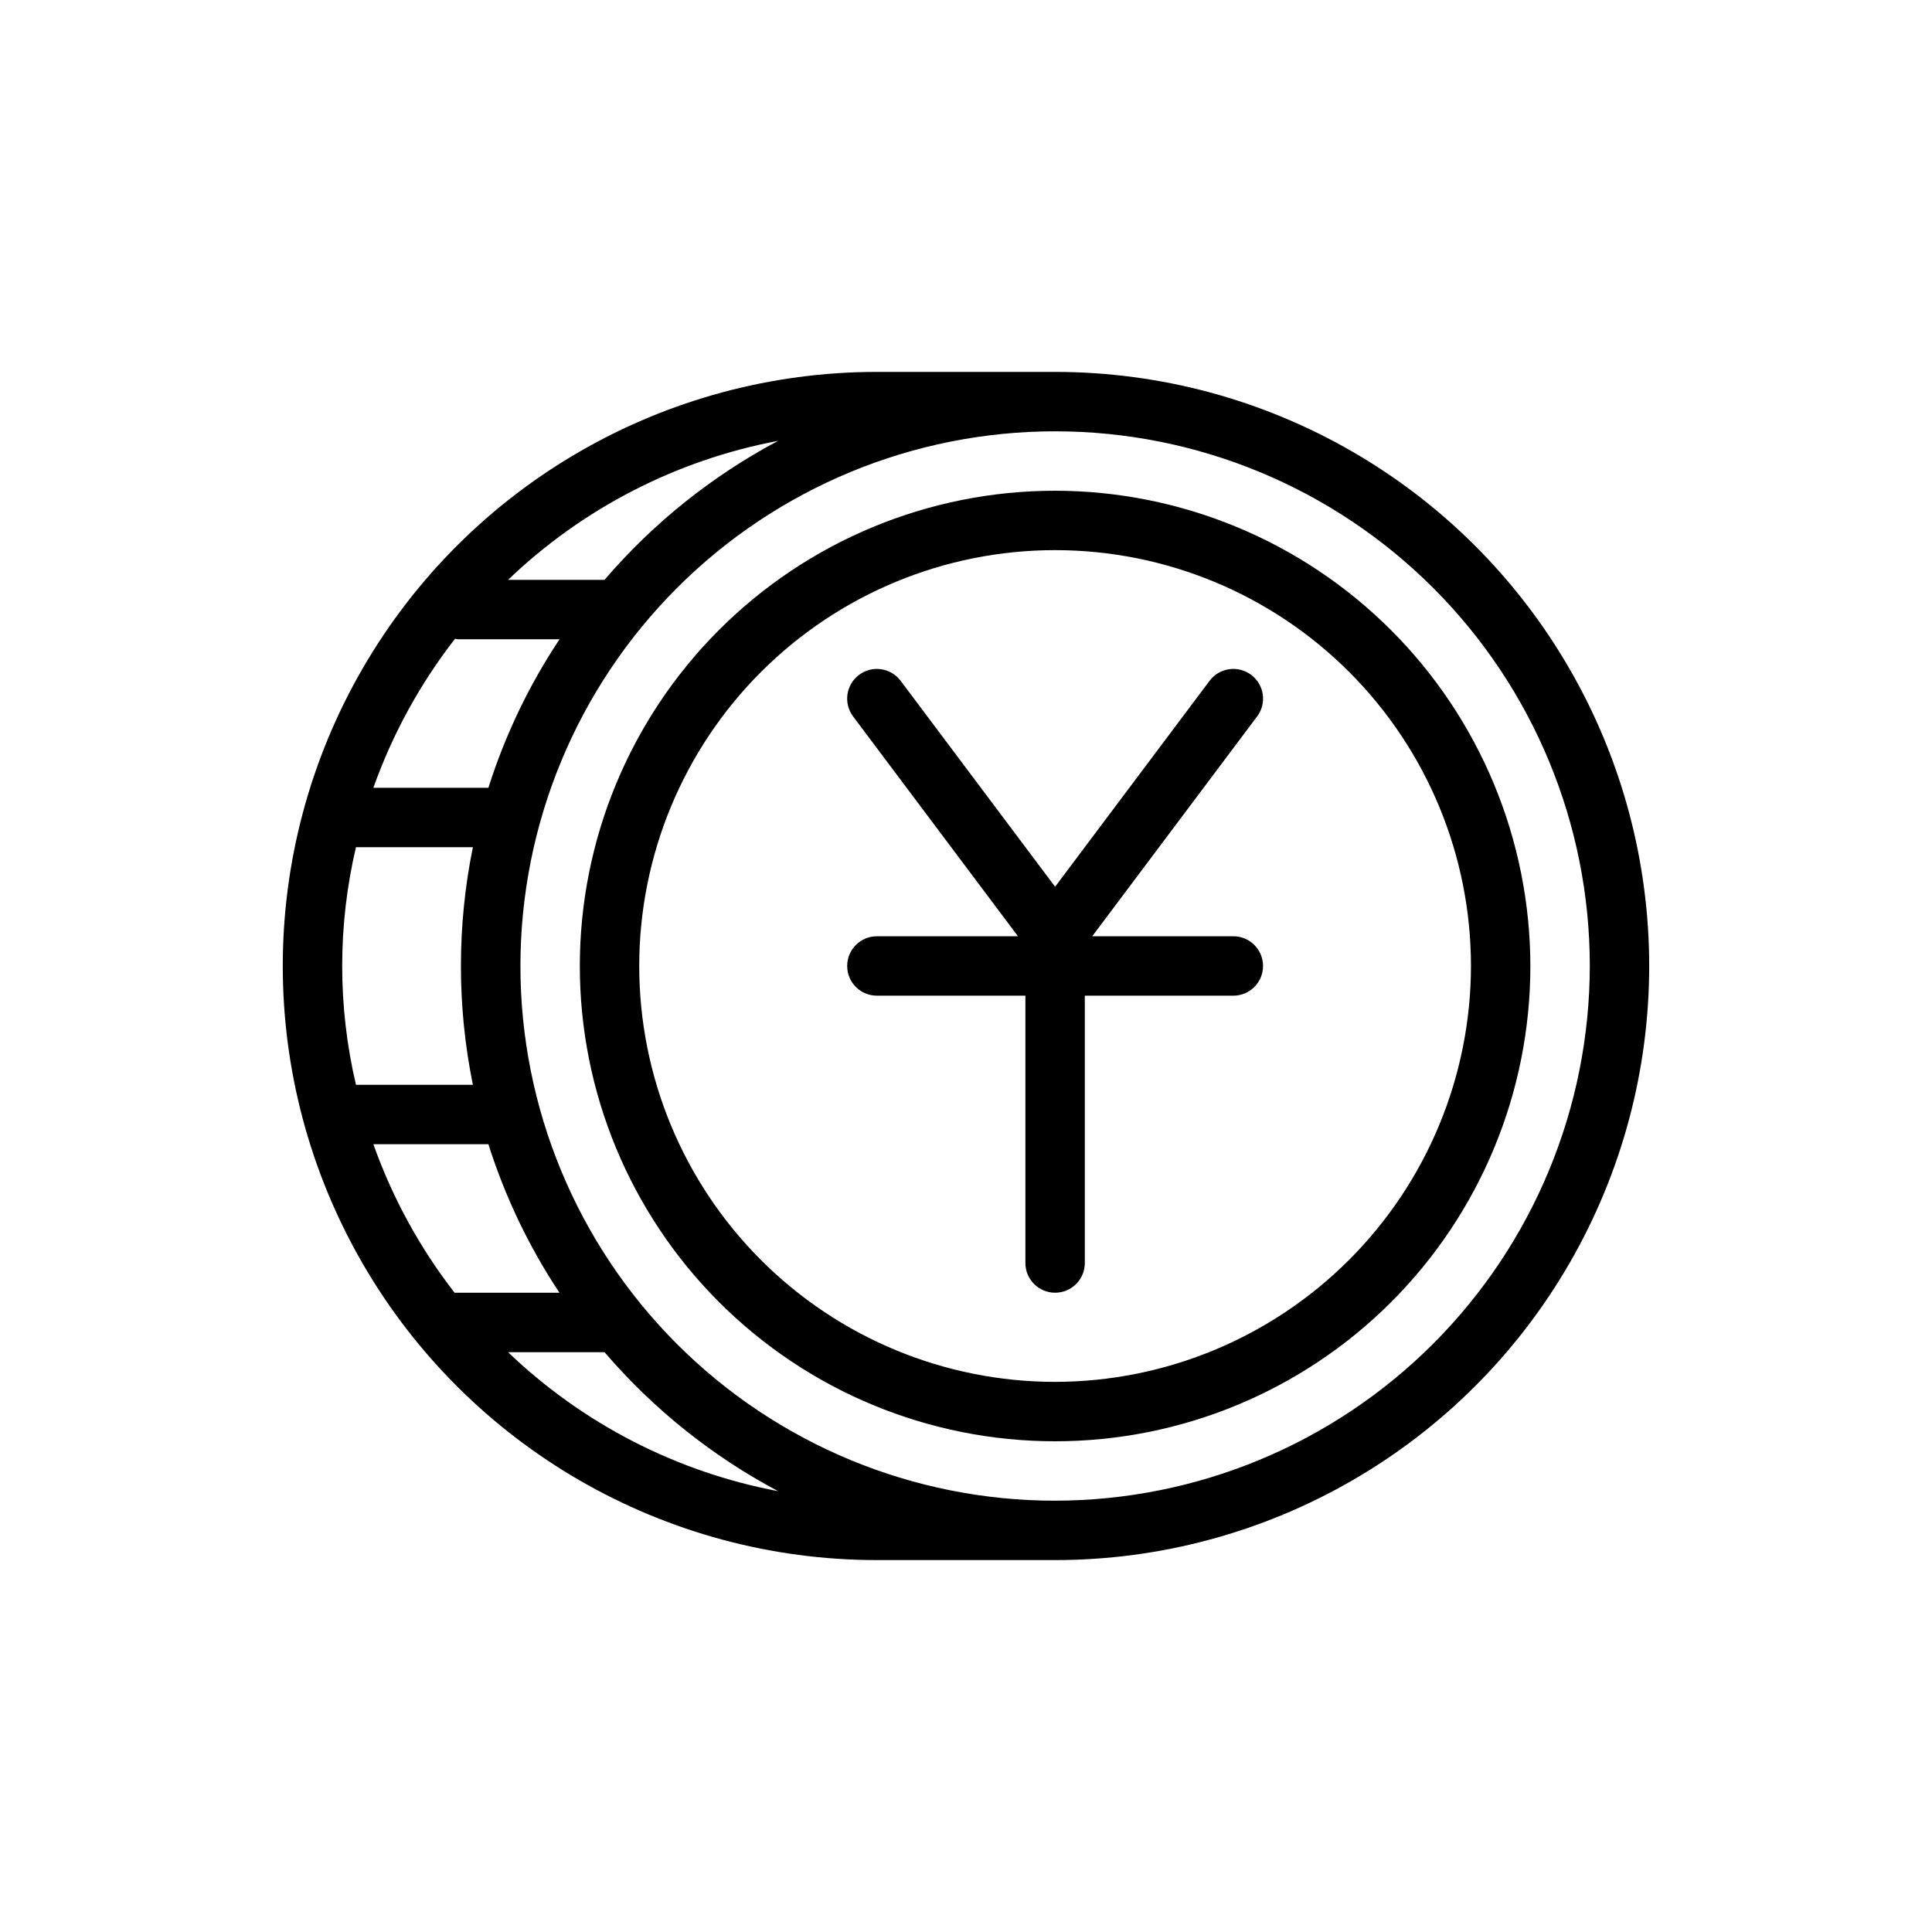 <?xml version="1.0" encoding="UTF-8"?>
<!-- Uploaded to: SVG Repo, www.svgrepo.com, Generator: SVG Repo Mixer Tools -->
<svg fill="#000000" width="800px" height="800px" version="1.1" viewBox="144 144 512 512" xmlns="http://www.w3.org/2000/svg">
 <g>
  <path d="m470.85 392.12h-37.395l43.691-58.254v0.004c2.609-3.481 1.902-8.414-1.574-11.023-3.477-2.609-8.414-1.902-11.02 1.574l-40.938 54.578-40.934-54.578c-2.609-3.477-7.543-4.184-11.02-1.574-3.481 2.609-4.184 7.543-1.574 11.023l43.688 58.25h-37.391c-4.348 0-7.871 3.527-7.871 7.875s3.523 7.871 7.871 7.871h39.359v70.848c0 4.348 3.523 7.871 7.871 7.871 4.348 0 7.875-3.523 7.875-7.871v-70.848h39.359c4.348 0 7.871-3.523 7.871-7.871s-3.523-7.875-7.871-7.875z"/>
  <path d="m423.61 274.05c-33.402 0-65.441 13.27-89.059 36.891-23.621 23.621-36.891 55.656-36.891 89.062 0 33.402 13.27 65.441 36.891 89.059 23.617 23.621 55.656 36.891 89.059 36.891 33.406 0 65.441-13.27 89.062-36.891 23.621-23.617 36.891-55.656 36.891-89.059-0.039-33.395-13.32-65.406-36.934-89.02-23.613-23.613-55.625-36.895-89.02-36.934zm0 236.16c-29.227 0-57.258-11.613-77.93-32.281-20.668-20.668-32.277-48.699-32.277-77.926 0-29.23 11.609-57.262 32.277-77.93 20.672-20.668 48.703-32.281 77.93-32.281 29.23 0 57.262 11.613 77.93 32.281 20.668 20.668 32.281 48.699 32.281 77.93-0.031 29.219-11.652 57.23-32.316 77.895-20.66 20.66-48.672 32.281-77.895 32.312z"/>
  <path d="m423.61 242.56h-47.23c-56.25 0-108.22 30.008-136.35 78.719-28.125 48.715-28.125 108.73 0 157.44s80.098 78.719 136.35 78.719h47.23c56.25 0 108.23-30.008 136.35-78.719 28.125-48.711 28.125-108.73 0-157.44-28.121-48.711-80.098-78.719-136.35-78.719zm-159.14 244.03c-9.223-11.891-16.488-25.176-21.52-39.359h30.48c4.414 13.934 10.75 27.18 18.828 39.359zm4.871-55.105-31.004 0.004c-4.871-20.711-4.871-42.27 0-62.977h30.984c-4.231 20.777-4.231 42.195 0 62.977zm4.086-78.719h-30.477c5.059-14.238 12.367-27.574 21.648-39.5 0.199 0.059 0.406 0.105 0.613 0.141h27.07c-8.086 12.18-14.434 25.426-18.852 39.359zm30.781-55.105-25.566 0.004c19.777-18.961 44.641-31.758 71.562-36.836-17.5 9.293-33.102 21.789-45.996 36.836zm-25.566 204.68h25.566c12.895 15.047 28.496 27.539 45.996 36.832-26.922-5.078-51.785-17.875-71.562-36.832zm144.97 39.359c-37.578 0-73.621-14.93-100.19-41.504-26.574-26.57-41.504-62.613-41.504-100.19 0-37.582 14.93-73.621 41.504-100.2 26.57-26.574 62.613-41.504 100.19-41.504 37.582 0 73.621 14.93 100.2 41.504 26.574 26.574 41.504 62.613 41.504 100.2-0.047 37.566-14.988 73.582-41.551 100.14-26.566 26.562-62.582 41.508-100.15 41.551z"/>
 </g>
</svg>